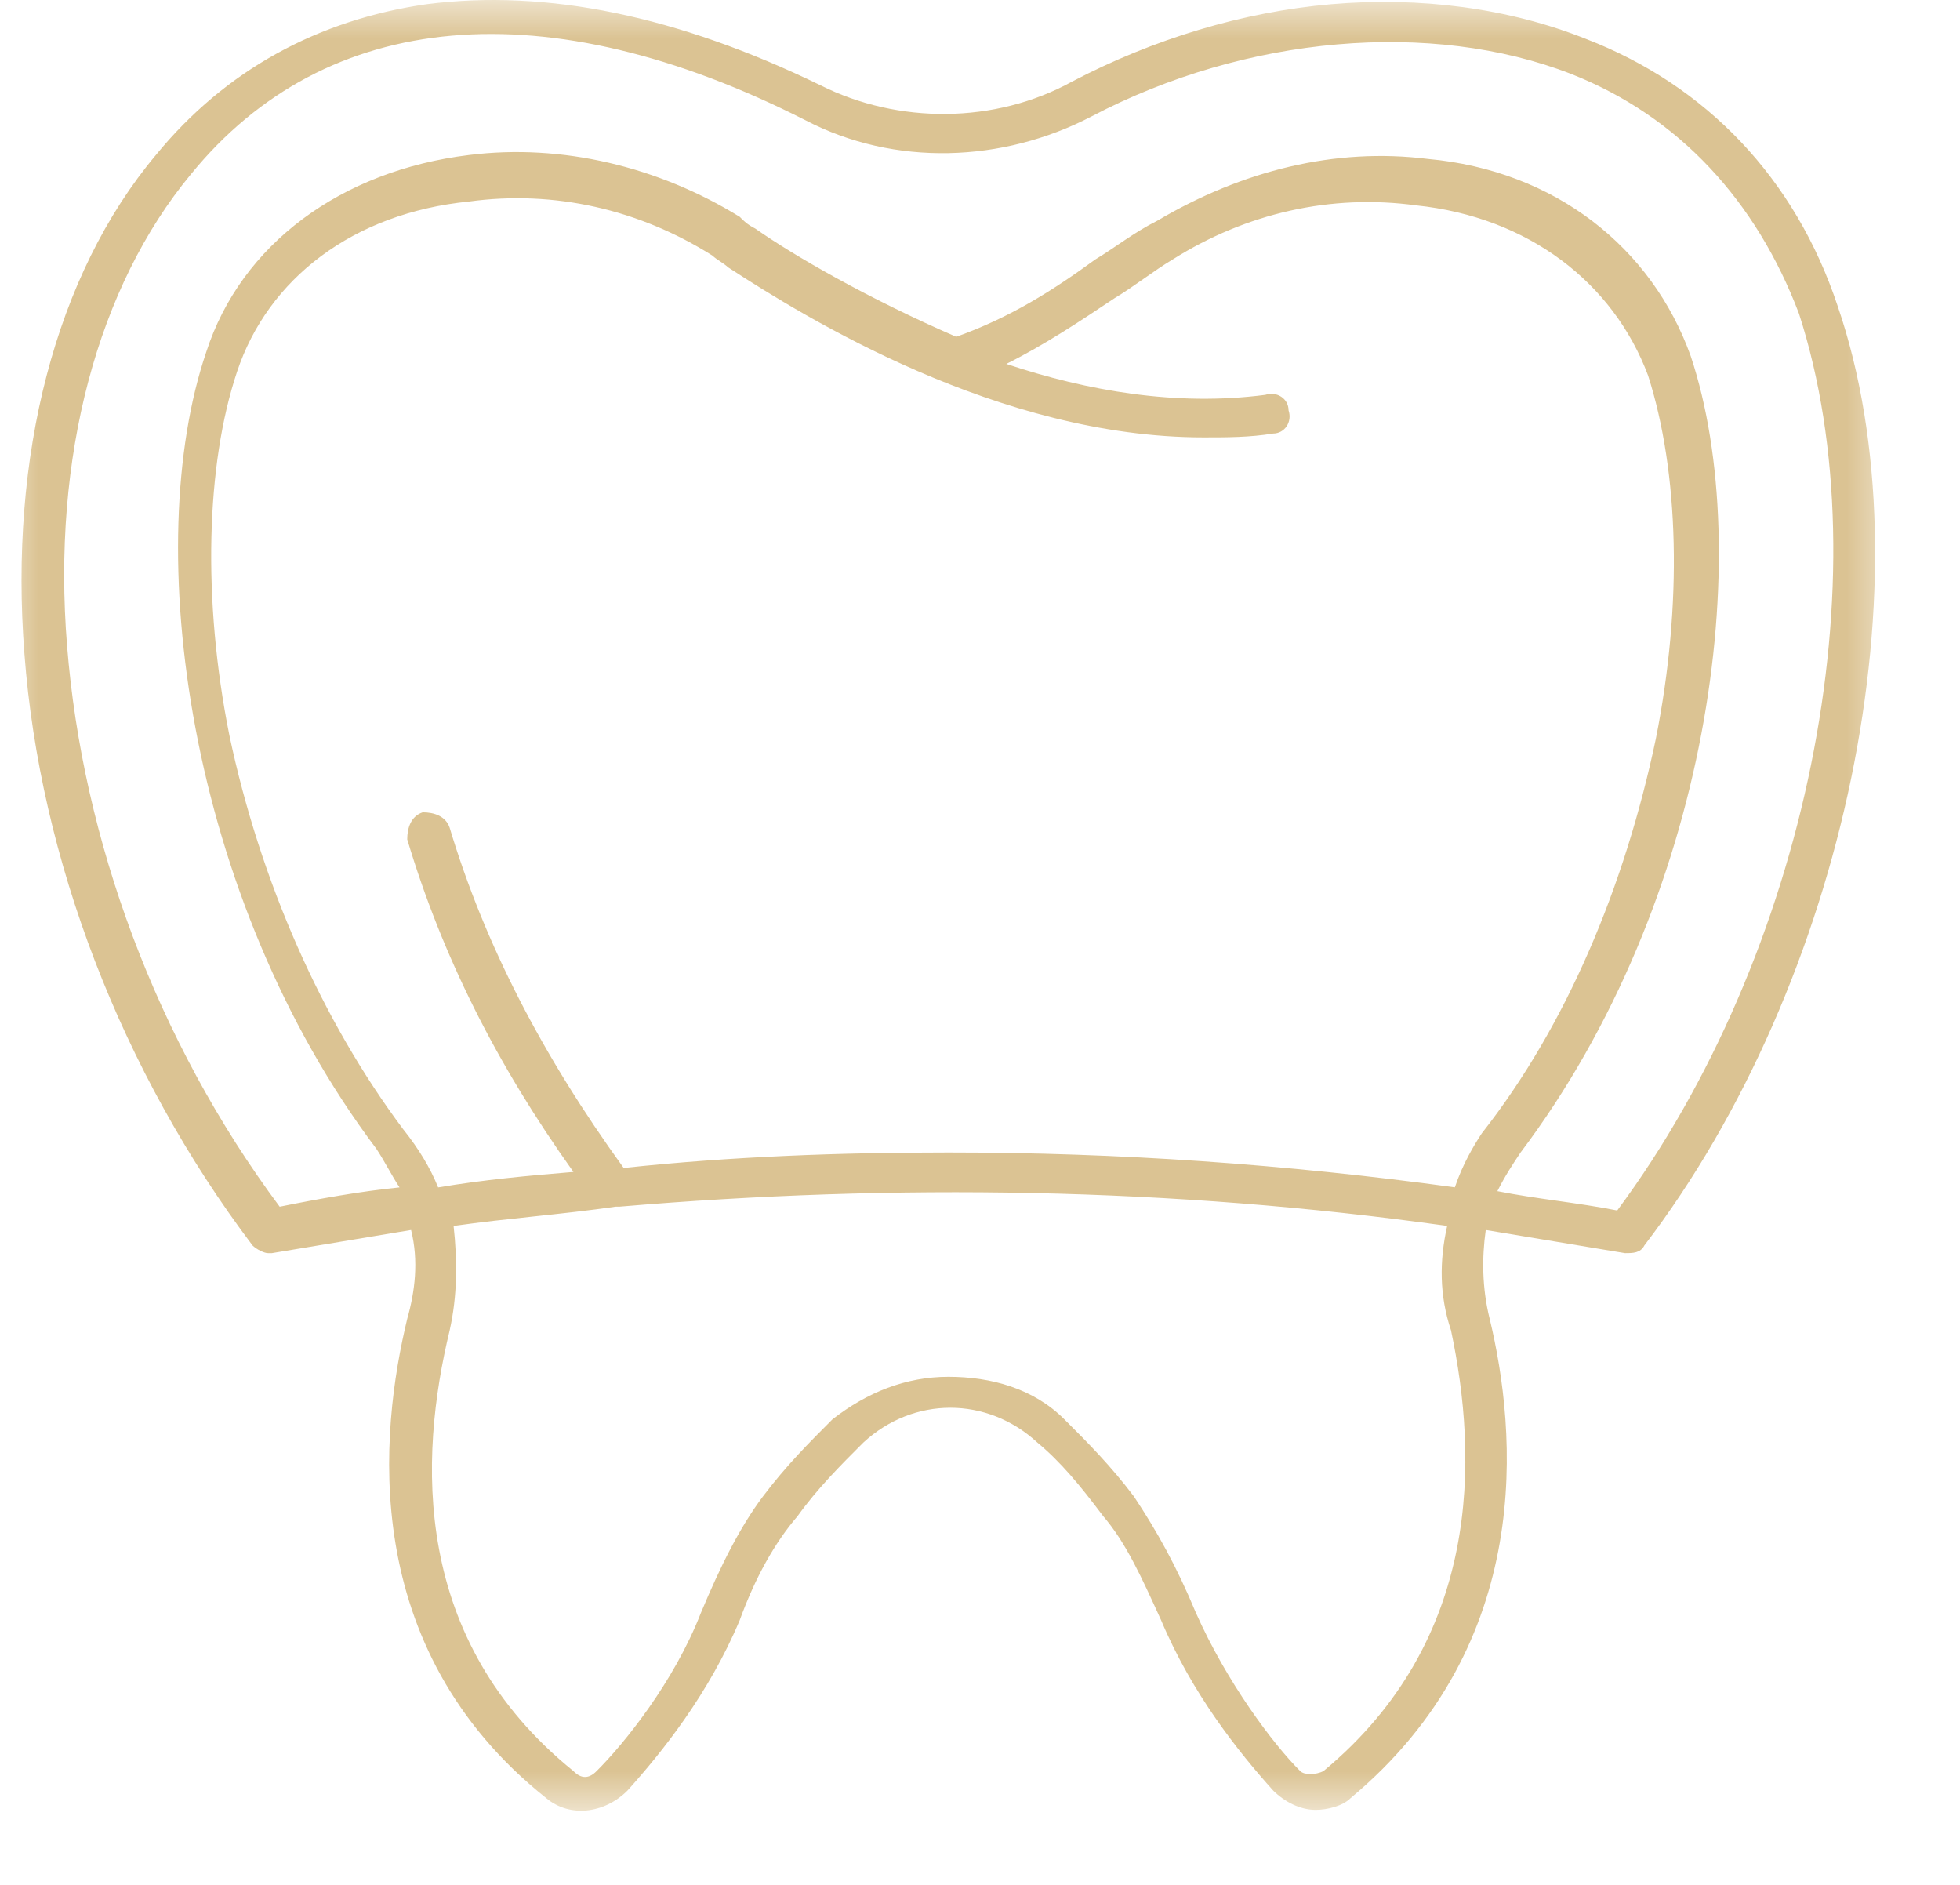 <svg width="26" height="25" viewBox="0 0 26 25" fill="none" xmlns="http://www.w3.org/2000/svg">
<mask id="mask0_5_8" style="mask-type:luminance" maskUnits="userSpaceOnUse" x="0" y="0" width="26" height="25">
<path d="M25.188 0H0V24.015H25.188V0Z" fill="white"/>
</mask>
<g mask="url(#mask0_5_8)">
<path d="M24.376 4.056C23.813 2.364 22.633 1.133 21.043 0.518C20.018 0.108 18.838 -0.046 17.658 0.056C16.478 0.159 15.299 0.518 14.222 1.082C13.197 1.646 11.913 1.646 10.888 1.133C8.991 0.21 7.248 -0.149 5.658 0.056C4.222 0.262 2.991 0.928 2.068 2.056C0.734 3.646 0.119 6.056 0.324 8.672C0.529 11.39 1.607 14.211 3.35 16.519C3.402 16.57 3.503 16.621 3.555 16.621H3.607C4.222 16.519 4.837 16.416 5.453 16.314C5.556 16.724 5.504 17.134 5.402 17.492C5.043 18.98 4.734 21.851 7.248 23.851C7.556 24.109 8.018 24.056 8.324 23.749C8.786 23.235 9.402 22.466 9.812 21.491C10.017 20.928 10.273 20.466 10.581 20.108C10.838 19.749 11.145 19.44 11.453 19.133C12.119 18.518 13.094 18.518 13.761 19.133C14.069 19.389 14.324 19.696 14.633 20.108C14.94 20.465 15.146 20.928 15.403 21.491C15.813 22.466 16.428 23.235 16.889 23.749C17.043 23.901 17.248 24.005 17.453 24.005C17.607 24.005 17.812 23.954 17.914 23.851C20.376 21.8 20.119 18.98 19.761 17.492C19.658 17.082 19.658 16.672 19.709 16.314C20.324 16.416 20.939 16.519 21.556 16.621C21.659 16.621 21.761 16.621 21.813 16.519C24.479 13.03 25.607 7.645 24.376 4.056ZM17.556 23.491C17.453 23.544 17.299 23.544 17.248 23.491C16.889 23.134 16.273 22.313 15.863 21.389C15.607 20.774 15.35 20.313 15.043 19.85C14.734 19.44 14.428 19.133 14.119 18.825C13.709 18.415 13.145 18.261 12.581 18.261C12.018 18.261 11.504 18.466 11.043 18.825C10.734 19.134 10.428 19.44 10.119 19.85C9.812 20.26 9.556 20.774 9.299 21.389C8.94 22.313 8.274 23.133 7.914 23.491C7.812 23.595 7.709 23.595 7.607 23.491C5.453 21.749 5.555 19.339 5.965 17.645C6.068 17.184 6.068 16.723 6.017 16.26C6.734 16.158 7.453 16.108 8.17 16.004H8.222C11.863 15.695 15.555 15.748 19.197 16.26C19.093 16.723 19.093 17.184 19.248 17.645C19.607 19.338 19.658 21.748 17.556 23.491ZM19.299 15.748C17.043 15.44 14.838 15.286 12.581 15.286C11.145 15.286 9.709 15.338 8.273 15.491C7.197 14.005 6.427 12.518 5.965 10.979C5.913 10.825 5.76 10.774 5.607 10.774C5.453 10.825 5.402 10.979 5.402 11.133C5.863 12.671 6.581 14.108 7.607 15.544C6.991 15.595 6.427 15.646 5.812 15.749C5.708 15.491 5.555 15.236 5.35 14.98C4.273 13.543 3.453 11.697 3.042 9.749C2.683 7.954 2.733 6.16 3.145 4.929C3.555 3.698 4.683 2.826 6.222 2.673C7.35 2.519 8.478 2.776 9.452 3.391C9.503 3.442 9.606 3.494 9.657 3.545C10.682 4.212 13.247 5.801 15.965 5.801C16.273 5.801 16.58 5.801 16.888 5.75C17.042 5.75 17.145 5.596 17.093 5.442C17.093 5.288 16.939 5.186 16.785 5.237C15.606 5.391 14.427 5.186 13.349 4.827C13.862 4.571 14.323 4.263 14.785 3.955C15.042 3.801 15.298 3.596 15.555 3.442C16.529 2.827 17.658 2.57 18.785 2.724C20.272 2.878 21.401 3.749 21.862 4.98C22.272 6.262 22.323 8.006 21.965 9.8C21.555 11.749 20.785 13.595 19.657 15.031C19.556 15.184 19.402 15.44 19.299 15.748ZM21.453 16.055C20.939 15.953 20.376 15.901 19.863 15.799C19.966 15.594 20.068 15.44 20.171 15.286C22.684 11.953 23.299 7.338 22.428 4.723C21.914 3.287 20.633 2.262 18.94 2.108C17.71 1.954 16.479 2.262 15.351 2.928C15.043 3.082 14.787 3.287 14.53 3.441C13.967 3.851 13.403 4.211 12.684 4.467C11.504 3.954 10.53 3.39 10.018 3.031C9.914 2.979 9.863 2.928 9.813 2.876C8.734 2.21 7.453 1.902 6.223 2.056C4.53 2.262 3.198 3.236 2.735 4.672C1.864 7.236 2.479 11.902 4.992 15.236C5.095 15.39 5.198 15.595 5.3 15.749C4.787 15.8 4.224 15.901 3.71 16.005C2.069 13.8 1.095 11.133 0.89 8.569C0.685 6.056 1.3 3.799 2.531 2.313C4.326 0.108 7.25 -0.149 10.685 1.595C11.865 2.211 13.3 2.159 14.48 1.544C16.531 0.467 18.993 0.262 20.839 0.98C22.275 1.544 23.3 2.672 23.864 4.16C24.991 7.645 23.966 12.671 21.453 16.055Z" fill="#DBC393"/>
</g>
</svg>
